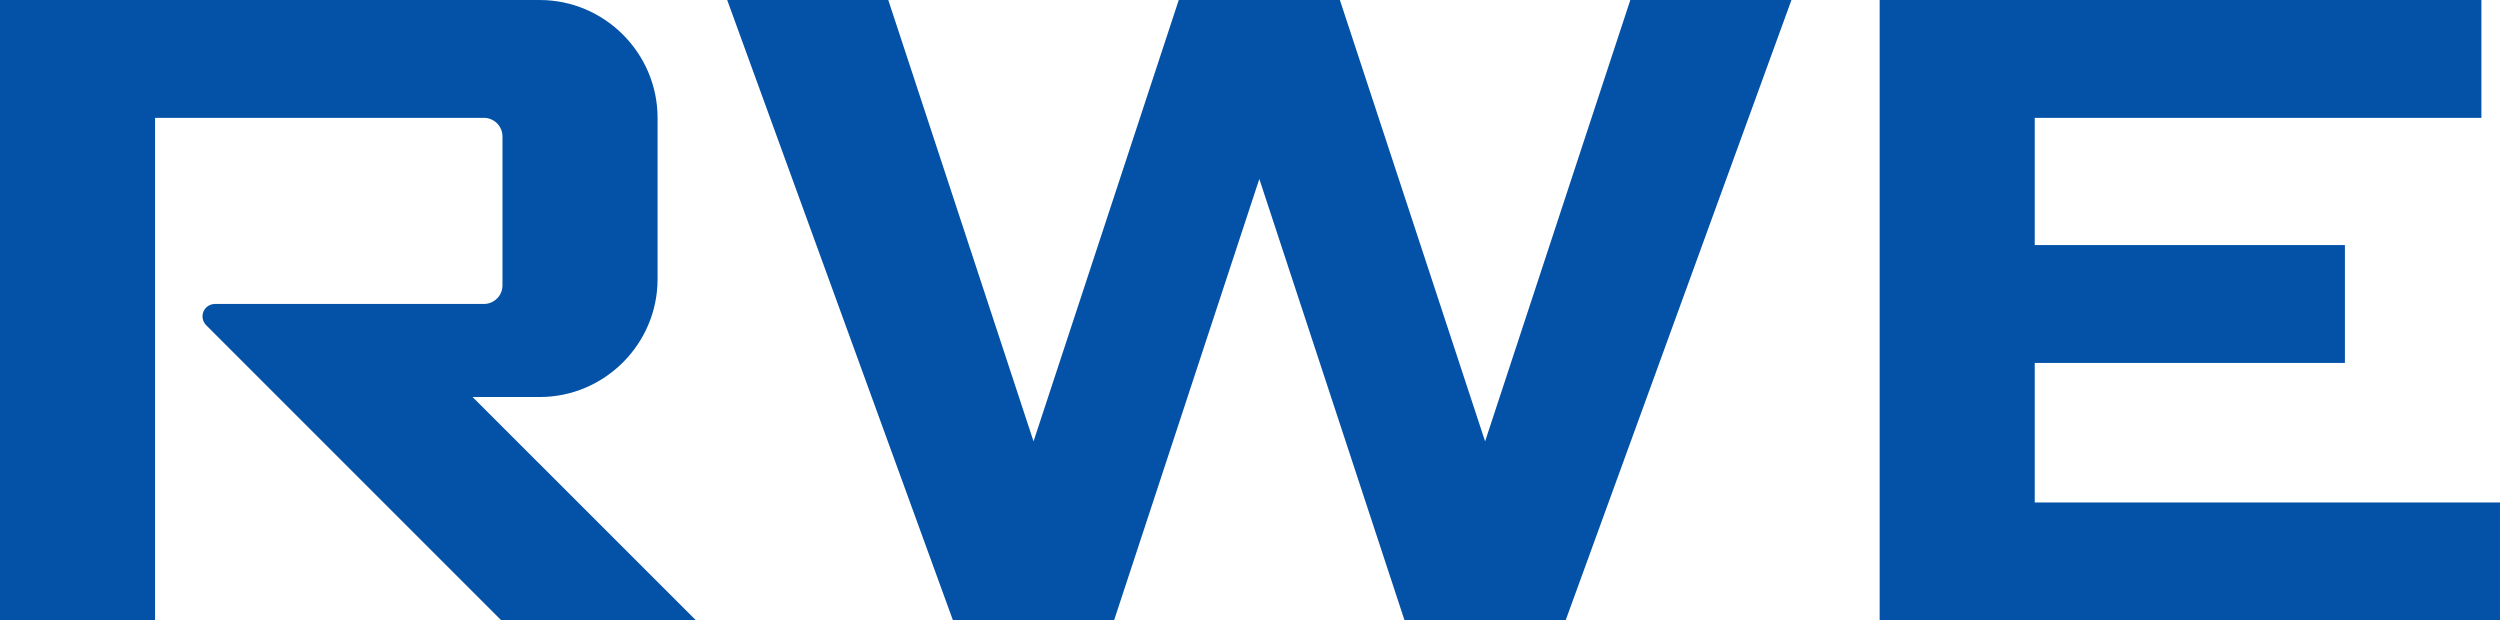 <?xml version="1.0" encoding="UTF-8" standalone="no"?>
<!-- Created with Inkscape (http://www.inkscape.org/) -->
<svg
   xmlns:svg="http://www.w3.org/2000/svg"
   xmlns="http://www.w3.org/2000/svg"
   version="1.0"
   width="89.951"
   height="22.32"
   id="svg2"
   xml:space="preserve"><defs
     id="defs5"><clipPath
       id="clipPath17"><path
         d="M 603.783,-8.505 L 0,-8.505 L 0,439.371 L 603.783,439.371 L 603.783,-8.505 M 107.991,38.61 L 125.316,38.61 L 125.316,42.003 L 112.455,42.003 L 112.455,45.666 L 121.383,45.666 L 121.383,49.059 L 112.455,49.059 L 112.455,53.073 L 125.847,53.073 L 125.847,56.466 L 107.991,56.466 L 107.991,38.61 M 100.818,38.61 L 105.453,38.61 L 98.955,56.466 L 94.311,56.466 L 90.135,43.767 L 85.959,56.466 L 81.315,56.466 L 74.817,38.61 L 79.452,38.61 L 83.637,51.318 L 87.813,38.61 L 92.457,38.61 L 96.633,51.318 L 100.818,38.61 M 53.883,38.61 L 69.417,38.61 C 71.289,38.61 72.81,40.14 72.81,42.003 L 72.81,46.647 C 72.81,48.519 71.289,50.04 69.417,50.04 L 67.491,50.04 L 73.917,56.466 L 68.319,56.466 L 59.823,47.97 C 59.751,47.907 59.715,47.817 59.715,47.718 C 59.715,47.52 59.877,47.367 60.075,47.367 L 67.815,47.367 C 68.112,47.367 68.346,47.124 68.346,46.827 L 68.346,42.543 C 68.346,42.246 68.112,42.003 67.815,42.003 L 58.347,42.003 L 58.347,56.466 L 53.883,56.466 L 53.883,38.61"
         id="path19" /></clipPath><linearGradient
       x1="0"
       y1="0"
       x2="1"
       y2="0"
       id="linearGradient29"
       gradientUnits="userSpaceOnUse"
       gradientTransform="matrix(112.837,639.929,639.929,-112.837,-56.418,-104.531)"
       spreadMethod="pad"><stop
         id="stop31"
         style="stop-color:#b2b1b1;stop-opacity:1"
         offset="0" /><stop
         id="stop33"
         style="stop-color:#e6e5e5;stop-opacity:1"
         offset="1" /></linearGradient><linearGradient
       x1="0"
       y1="0"
       x2="1"
       y2="0"
       id="linearGradient47"
       gradientUnits="userSpaceOnUse"
       gradientTransform="matrix(0,-362.835,-362.835,0,603.78,802.205)"
       spreadMethod="pad"><stop
         id="stop49"
         style="stop-color:#dfdede;stop-opacity:1"
         offset="0" /><stop
         id="stop51"
         style="stop-color:#f1f1f1;stop-opacity:1"
         offset="1" /></linearGradient><clipPath
       id="clipPath61"><path
         d="M 125.316,38.61 L 107.991,38.61 L 107.991,56.466 L 125.847,56.466 L 125.847,53.073 L 112.455,53.073 L 112.455,49.059 L 121.383,49.059 L 121.383,45.666 L 112.455,45.666 L 112.455,42.003 L 125.316,42.003 L 125.316,38.61 M 105.453,38.61 L 100.818,38.61 L 96.633,51.318 L 92.457,38.61 L 87.813,38.61 L 83.637,51.318 L 79.452,38.61 L 74.817,38.61 L 81.315,56.466 L 85.959,56.466 L 90.135,43.767 L 94.311,56.466 L 98.955,56.466 L 105.453,38.61 M 69.417,38.61 L 53.883,38.61 L 53.883,56.466 L 58.347,56.466 L 58.347,42.003 L 67.815,42.003 C 68.112,42.003 68.346,42.246 68.346,42.543 L 68.346,46.827 C 68.346,47.124 68.112,47.367 67.815,47.367 L 60.075,47.367 C 59.877,47.367 59.715,47.52 59.715,47.718 C 59.715,47.817 59.751,47.907 59.823,47.97 L 68.319,56.466 L 73.917,56.466 L 67.491,50.04 L 69.417,50.04 C 71.289,50.04 72.81,48.519 72.81,46.647 L 72.81,42.003 C 72.81,40.14 71.289,38.61 69.417,38.61"
         id="path63" /></clipPath></defs><g
     transform="matrix(1.25,0,0,-1.25,-67.358,93.809)"
     id="g11"><g
       id="g37" /><path
       d="M 67.49,63.619 L 69.421,63.619 C 71.287,63.619 72.814,65.146 72.814,67.012 L 72.814,71.655 C 72.814,73.521 71.287,75.047 69.421,75.047 L 53.886,75.047 L 53.886,57.191 L 58.35,57.191 L 58.35,71.655 L 67.814,71.655 C 68.11,71.655 68.35,71.415 68.35,71.119 L 68.35,66.834 C 68.35,66.537 68.11,66.298 67.814,66.298 L 60.072,66.298 C 59.875,66.298 59.715,66.138 59.715,65.941 C 59.715,65.842 59.755,65.753 59.819,65.688 L 68.316,57.191 L 73.92,57.191 L 67.49,63.619 z M 100.814,75.047 L 96.634,62.343 L 92.454,75.047 L 87.816,75.047 L 83.636,62.343 L 79.455,75.047 L 74.818,75.047 L 81.317,57.191 L 85.954,57.191 L 90.135,69.896 L 94.315,57.191 L 98.952,57.191 L 105.452,75.047 L 100.814,75.047 z M 125.847,60.584 L 125.847,57.191 L 107.991,57.191 L 107.991,75.047 L 125.312,75.047 L 125.312,71.655 L 112.455,71.655 L 112.455,67.994 L 121.383,67.994 L 121.383,64.601 L 112.455,64.601 L 112.455,60.584"
       id="path55"
       style="fill:#0452a7;fill-opacity:1;fill-rule:nonzero;stroke:none" /></g></svg>